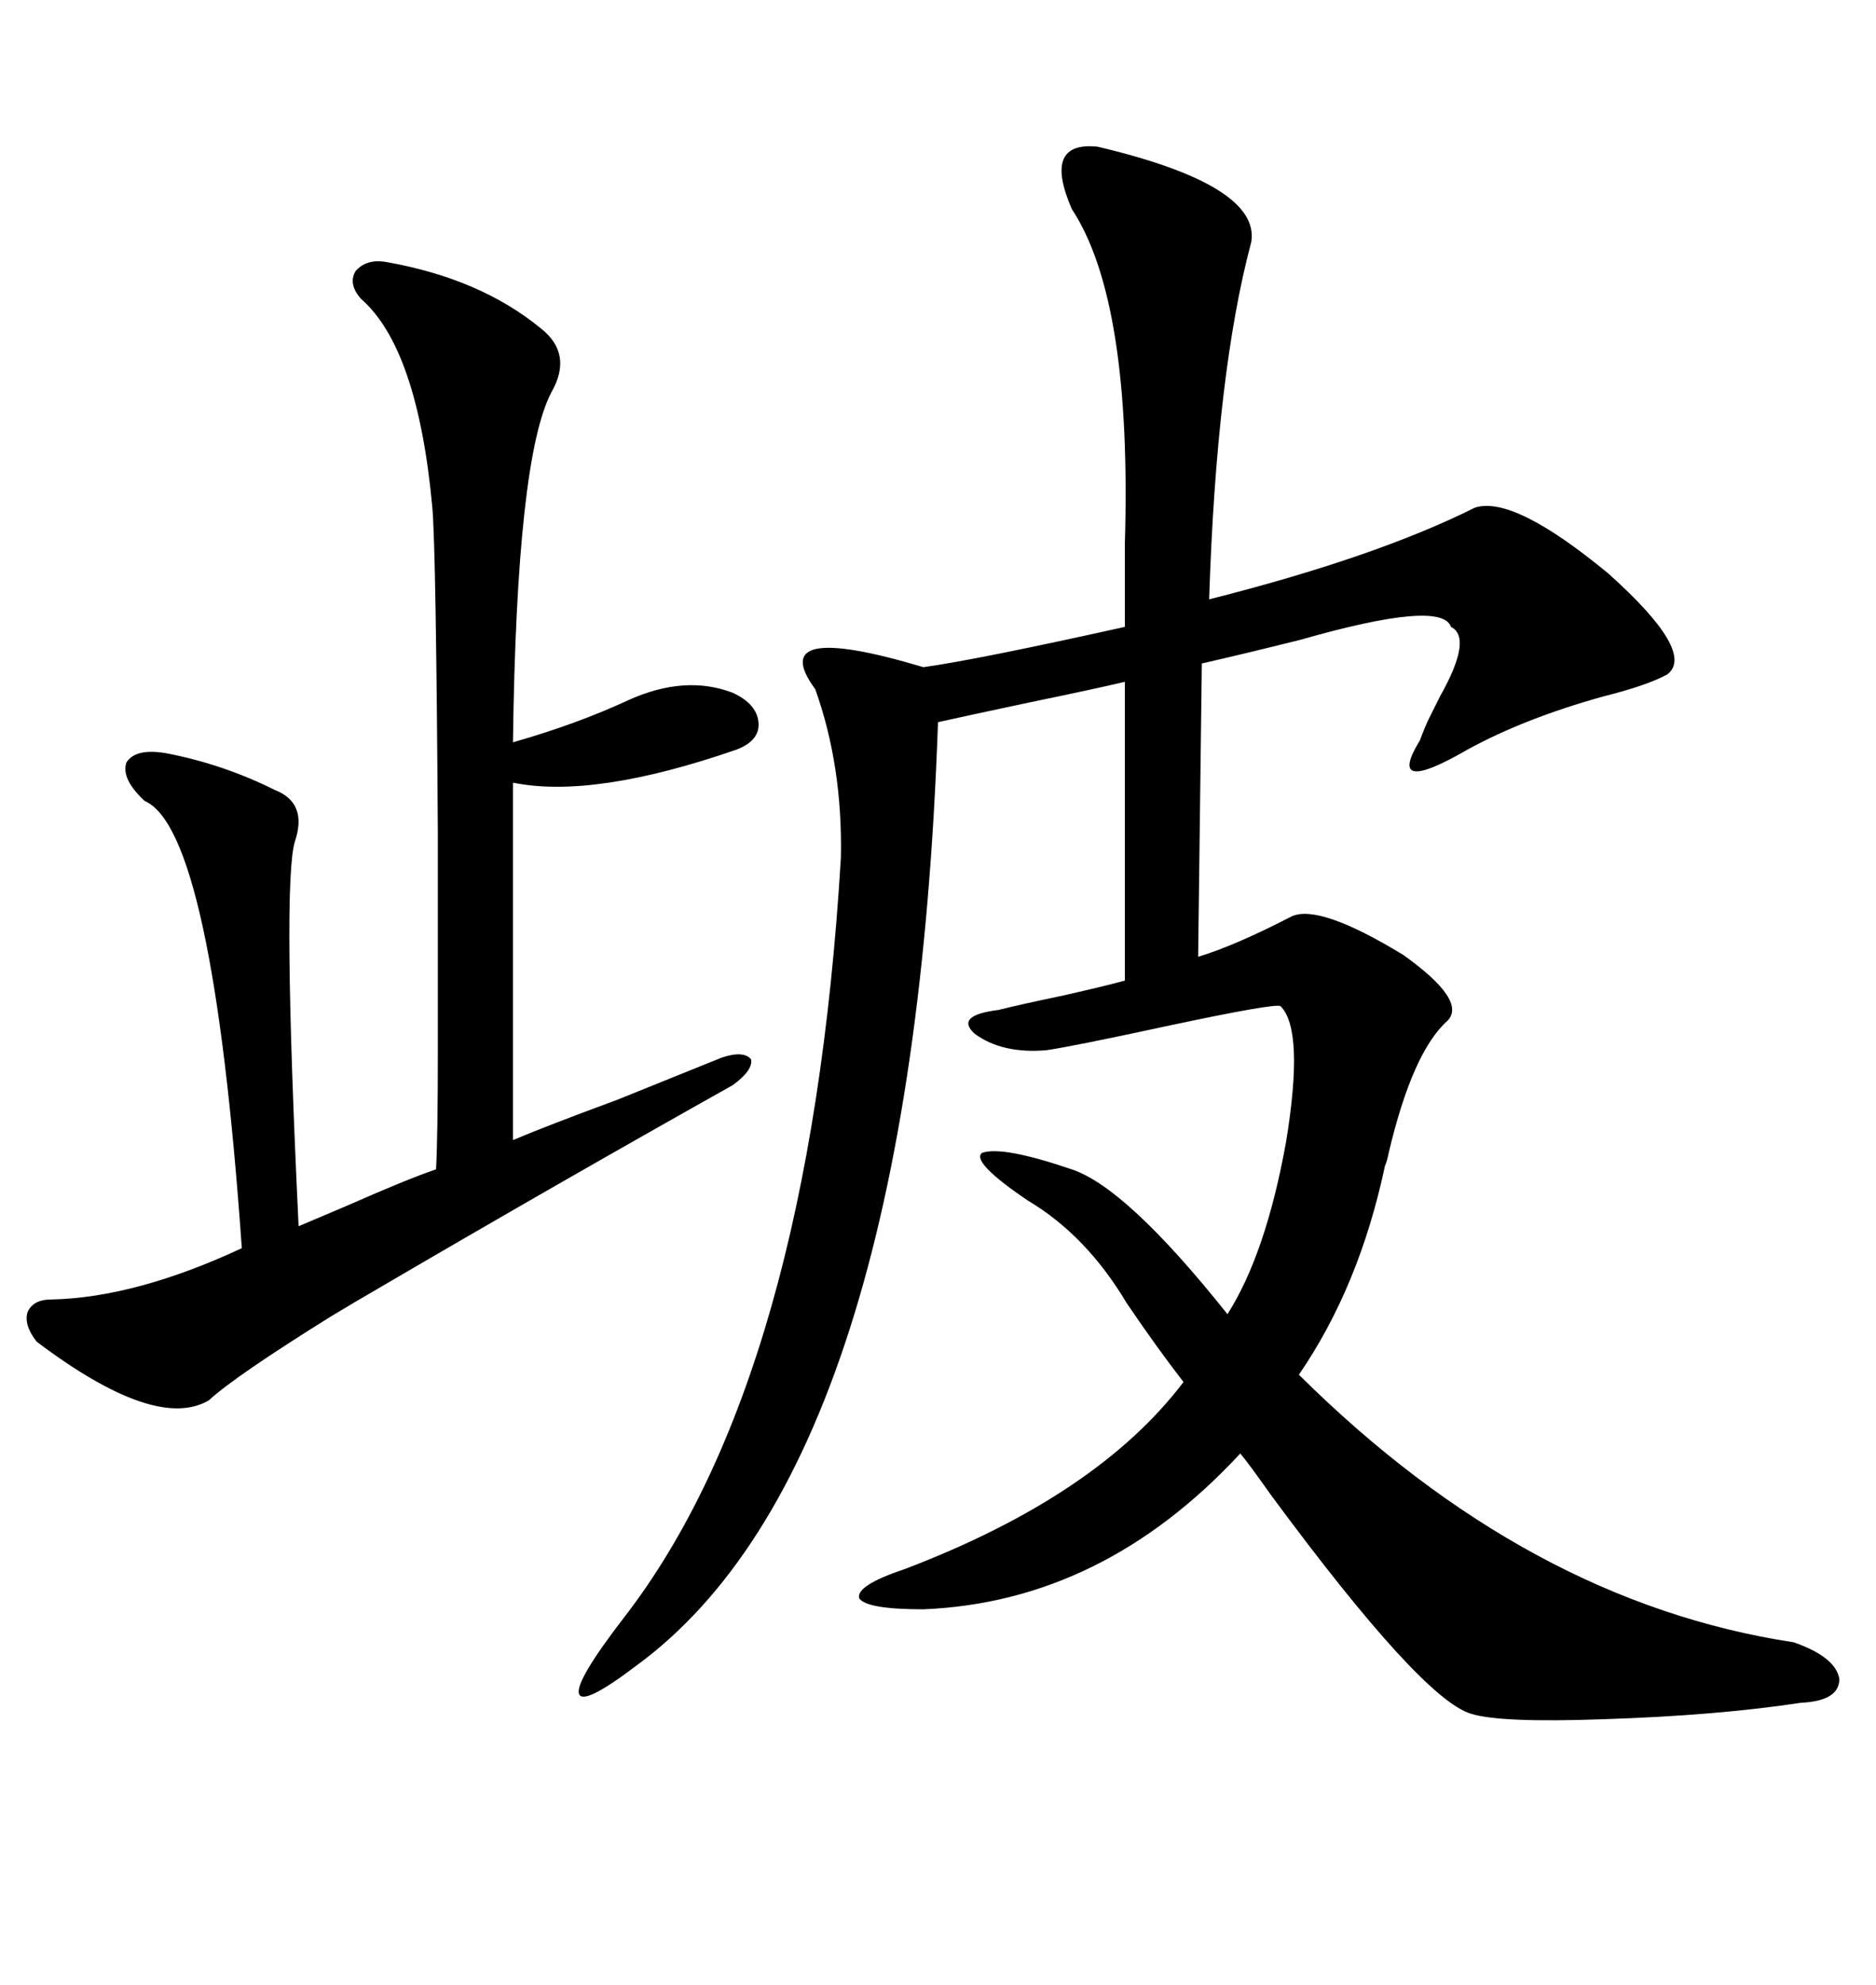<svg xmlns="http://www.w3.org/2000/svg" xmlns:xlink="http://www.w3.org/1999/xlink" width="300" height="317.285"><path d="M167.29 167.87L167.29 167.87Q160.25 168.46 155.86 165.23L155.86 165.23Q152.64 162.30 159.67 161.43L159.67 161.43Q163.18 160.55 170.21 159.08L170.21 159.08Q176.66 157.62 179.88 156.74L179.88 156.74L179.88 108.98Q174.90 110.16 164.94 112.21L164.94 112.21Q155.27 114.26 150 115.43L150 115.43Q145.90 234.08 101.66 266.31L101.66 266.31Q93.16 272.75 92.58 270.70L92.58 270.70Q91.99 268.65 99.90 258.40L99.90 258.40Q129.49 220.02 134.47 137.11L134.47 137.11Q134.77 122.46 130.37 110.16L130.37 110.16Q122.17 99.02 147.66 106.64L147.66 106.64Q156.15 105.47 179.88 100.20L179.88 100.20Q179.88 96.09 179.88 87.01L179.88 87.01Q181.05 48.05 171.39 33.40L171.39 33.40Q166.70 22.56 175.49 23.44L175.49 23.44Q201.56 29.59 200.10 38.67L200.10 38.67Q194.53 59.47 193.36 95.80L193.36 95.80Q220.02 89.06 235.84 81.15L235.84 81.15Q241.99 79.10 257.23 91.70L257.23 91.70Q271.29 104.30 266.60 107.81L266.60 107.81Q263.38 109.57 256.35 111.33L256.35 111.33Q243.75 114.84 234.67 119.82L234.67 119.82Q221.48 127.44 227.05 118.36L227.05 118.36Q227.93 116.02 228.52 114.84L228.52 114.84Q229.10 113.67 230.27 111.33L230.27 111.33Q235.55 101.95 232.03 100.20L232.03 100.20Q230.57 95.80 208.01 102.25L208.01 102.25Q198.63 104.59 192.19 106.05L192.19 106.05L191.60 152.93Q197.46 151.17 206.54 146.48L206.54 146.48Q210.94 144.43 224.41 152.64L224.41 152.64Q234.67 159.96 231.45 163.18L231.45 163.18Q225.88 168.16 222.07 184.28L222.07 184.28Q221.78 185.74 221.48 186.33L221.48 186.33Q217.38 205.66 207.71 219.73L207.71 219.73Q244.34 256.05 286.82 262.50L286.82 262.50Q293.55 264.84 294.14 268.36L294.14 268.36Q294.14 271.88 287.99 272.17L287.99 272.17Q274.51 274.22 256.35 274.80L256.35 274.80Q239.94 275.39 235.25 273.93L235.25 273.93Q227.34 271.58 203.32 239.06L203.32 239.06Q199.80 234.08 198.34 232.32L198.34 232.32Q176.37 256.05 147.66 257.23L147.66 257.23Q138.57 257.23 137.40 255.47L137.40 255.47Q136.82 253.42 144.73 250.78L144.73 250.78Q175.49 239.06 189.26 220.90L189.26 220.90Q185.16 215.63 180.18 208.30L180.18 208.30Q173.73 197.46 164.36 191.89L164.36 191.89Q155.27 185.74 157.03 184.28L157.03 184.28Q160.25 183.11 171.39 186.91L171.39 186.91Q180.18 189.84 196.29 210.06L196.29 210.06Q202.44 200.39 205.66 182.52L205.66 182.52Q208.59 164.65 204.79 160.84L204.79 160.84Q204.20 160.25 186.33 164.06L186.33 164.06Q171.39 167.29 167.29 167.87ZM61.82 41.89L61.82 41.89Q76.76 44.53 86.43 52.44L86.43 52.44Q91.70 56.54 88.18 62.70L88.18 62.70Q82.62 73.24 82.03 118.65L82.03 118.65Q92.29 115.72 100.49 111.91L100.49 111.91Q109.57 107.81 117.19 110.74L117.19 110.74Q121.00 112.50 121.29 115.43L121.29 115.43Q121.58 118.36 117.77 119.82L117.77 119.82Q94.92 127.73 82.03 125.10L82.03 125.10L82.03 182.23Q87.60 179.88 98.73 175.78L98.73 175.78Q109.57 171.39 115.43 169.04L115.43 169.04Q118.95 167.87 120.12 169.34L120.12 169.34Q120.41 171.09 117.19 173.44L117.19 173.44Q88.48 189.55 59.47 206.54L59.47 206.54Q57.42 207.71 53.03 210.35L53.03 210.35Q37.50 220.02 33.40 223.83L33.40 223.83Q24.90 228.81 5.86 214.45L5.86 214.45Q3.81 211.82 4.39 209.77L4.39 209.77Q5.27 207.71 8.20 207.71L8.20 207.71Q21.68 207.42 38.67 199.51L38.67 199.51Q33.98 132.71 23.14 128.03L23.14 128.03Q19.34 124.51 20.21 121.88L20.21 121.88Q21.68 119.53 26.66 120.41L26.66 120.41Q35.74 122.17 43.95 126.27L43.95 126.27Q49.22 128.32 47.17 134.47L47.17 134.47Q45.12 140.92 47.75 196.00L47.75 196.00Q49.80 195.12 55.37 192.77L55.37 192.77Q65.33 188.38 69.73 186.91L69.73 186.91Q70.02 181.64 70.02 167.58L70.02 167.58Q70.02 152.93 70.02 133.30L70.02 133.30Q69.73 87.89 69.14 81.15L69.14 81.15Q66.80 55.66 57.71 47.75L57.71 47.75Q55.66 45.41 56.84 43.36L56.84 43.36Q58.59 41.31 61.82 41.89Z"/></svg>